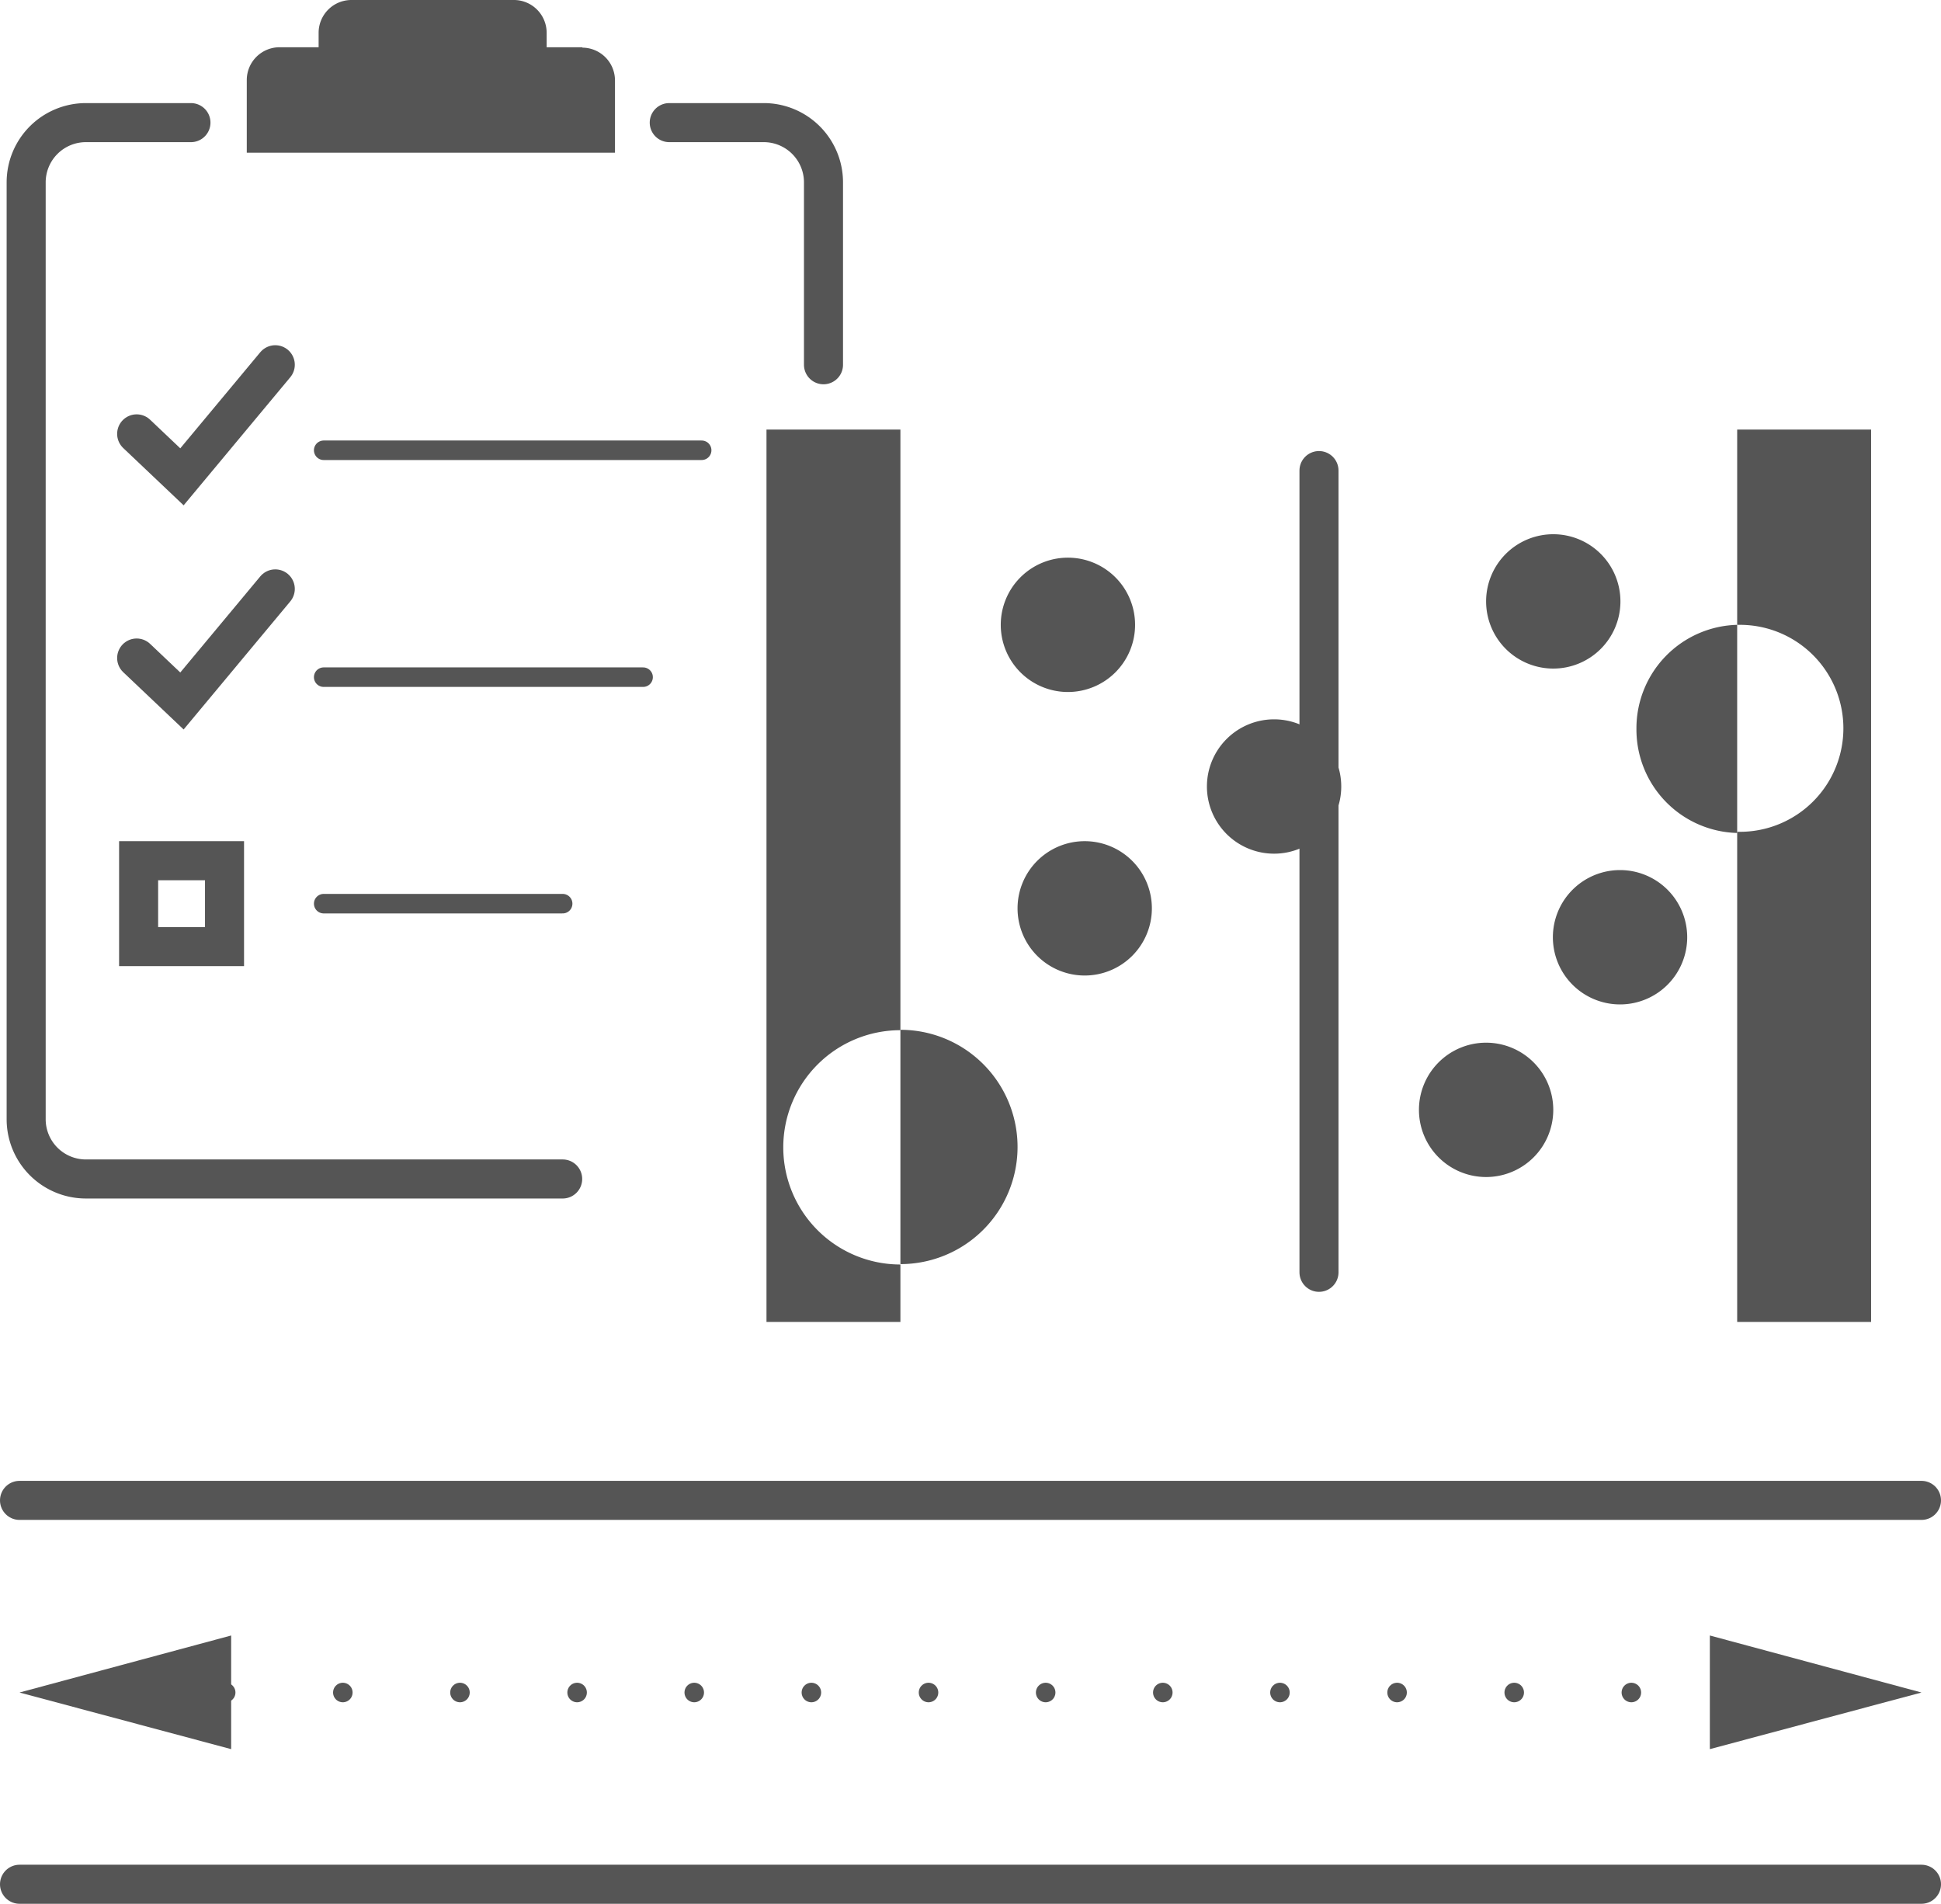 <svg xmlns="http://www.w3.org/2000/svg" viewBox="0 0 49.71 48.75"><defs><style>.cls-1{fill:#555;}.cls-2,.cls-3,.cls-4{fill:none;stroke:#555;stroke-linecap:round;stroke-miterlimit:10;}.cls-3,.cls-4{stroke-width:0.5px;}.cls-4{stroke-dasharray:0 3;}</style></defs><title>资源 29</title><g id="图层_2" data-name="图层 2"><g id="图层_1-2" data-name="图层 1"><path class="cls-1" d="M29.07,16a1.72,1.72,0,1,1-1.72-1.72A1.72,1.72,0,0,1,29.07,16"/><path class="cls-1" d="M29.5,23.26a1.72,1.72,0,1,1-1.72-1.72,1.72,1.72,0,0,1,1.72,1.72"/><path class="cls-1" d="M44.49,11v5h.07a2.65,2.65,0,1,1,0,5.3h-.07V33.85h3.43V11Z"/><path class="cls-1" d="M41.91,18.68a2.65,2.65,0,0,0,2.58,2.65V16a2.65,2.65,0,0,0-2.58,2.64"/><path class="cls-1" d="M34.35,20.14a1.72,1.72,0,1,1-1.72-1.72,1.72,1.72,0,0,1,1.72,1.72"/><path class="cls-1" d="M43.21,24a1.72,1.72,0,1,1-1.72-1.72A1.72,1.72,0,0,1,43.21,24"/><path class="cls-1" d="M39.78,28.42a1.72,1.72,0,1,1-1.72-1.72,1.72,1.72,0,0,1,1.72,1.72"/><path class="cls-1" d="M20.06,29.38a3,3,0,0,1,3-3V11H19.63V33.85h3.43V32.38a3,3,0,0,1-3-3"/><path class="cls-1" d="M23.06,26.37v6a3,3,0,0,0,0-6"/><path class="cls-1" d="M41.5,15.4a1.72,1.72,0,1,1-1.72-1.72A1.72,1.72,0,0,1,41.5,15.4"/><line class="cls-2" x1="33.78" y1="12.05" x2="33.78" y2="32.58"/><path class="cls-2" d="M21.09,9.34V4.67a1.53,1.53,0,0,0-1.53-1.53H17.14"/><path class="cls-2" d="M4.89,3.14H2.2A1.53,1.53,0,0,0,.67,4.67v24A1.53,1.53,0,0,0,2.2,30.19H14.41"/><line class="cls-3" x1="8.29" y1="11.53" x2="17.97" y2="11.53"/><line class="cls-3" x1="8.29" y1="17.34" x2="16.47" y2="17.34"/><line class="cls-3" x1="8.29" y1="23.14" x2="14.41" y2="23.14"/><polyline class="cls-2" points="3.5 11.11 4.66 12.21 7.05 9.34"/><polyline class="cls-2" points="3.5 16.85 4.66 17.95 7.05 15.08"/><rect class="cls-2" x="3.55" y="22.04" width="2.2" height="2.2"/><path class="cls-1" d="M14.92,1.21H14V.84A.84.84,0,0,0,13.18,0H9a.84.84,0,0,0-.84.84v.37h-1a.84.84,0,0,0-.84.84V3.91h9.43V2.06a.84.84,0,0,0-.84-.84"/><line class="cls-2" x1="49.21" y1="38.42" x2="0.5" y2="38.42"/><line class="cls-4" x1="44.78" y1="43.34" x2="4.93" y2="43.34"/><polygon class="cls-1" points="43.79 41.88 49.21 43.34 43.79 44.79 43.79 41.88"/><polygon class="cls-1" points="5.92 41.88 0.5 43.34 5.92 44.79 5.92 41.88"/><line class="cls-2" x1="49.21" y1="48.25" x2="0.5" y2="48.25"/></g></g></svg>